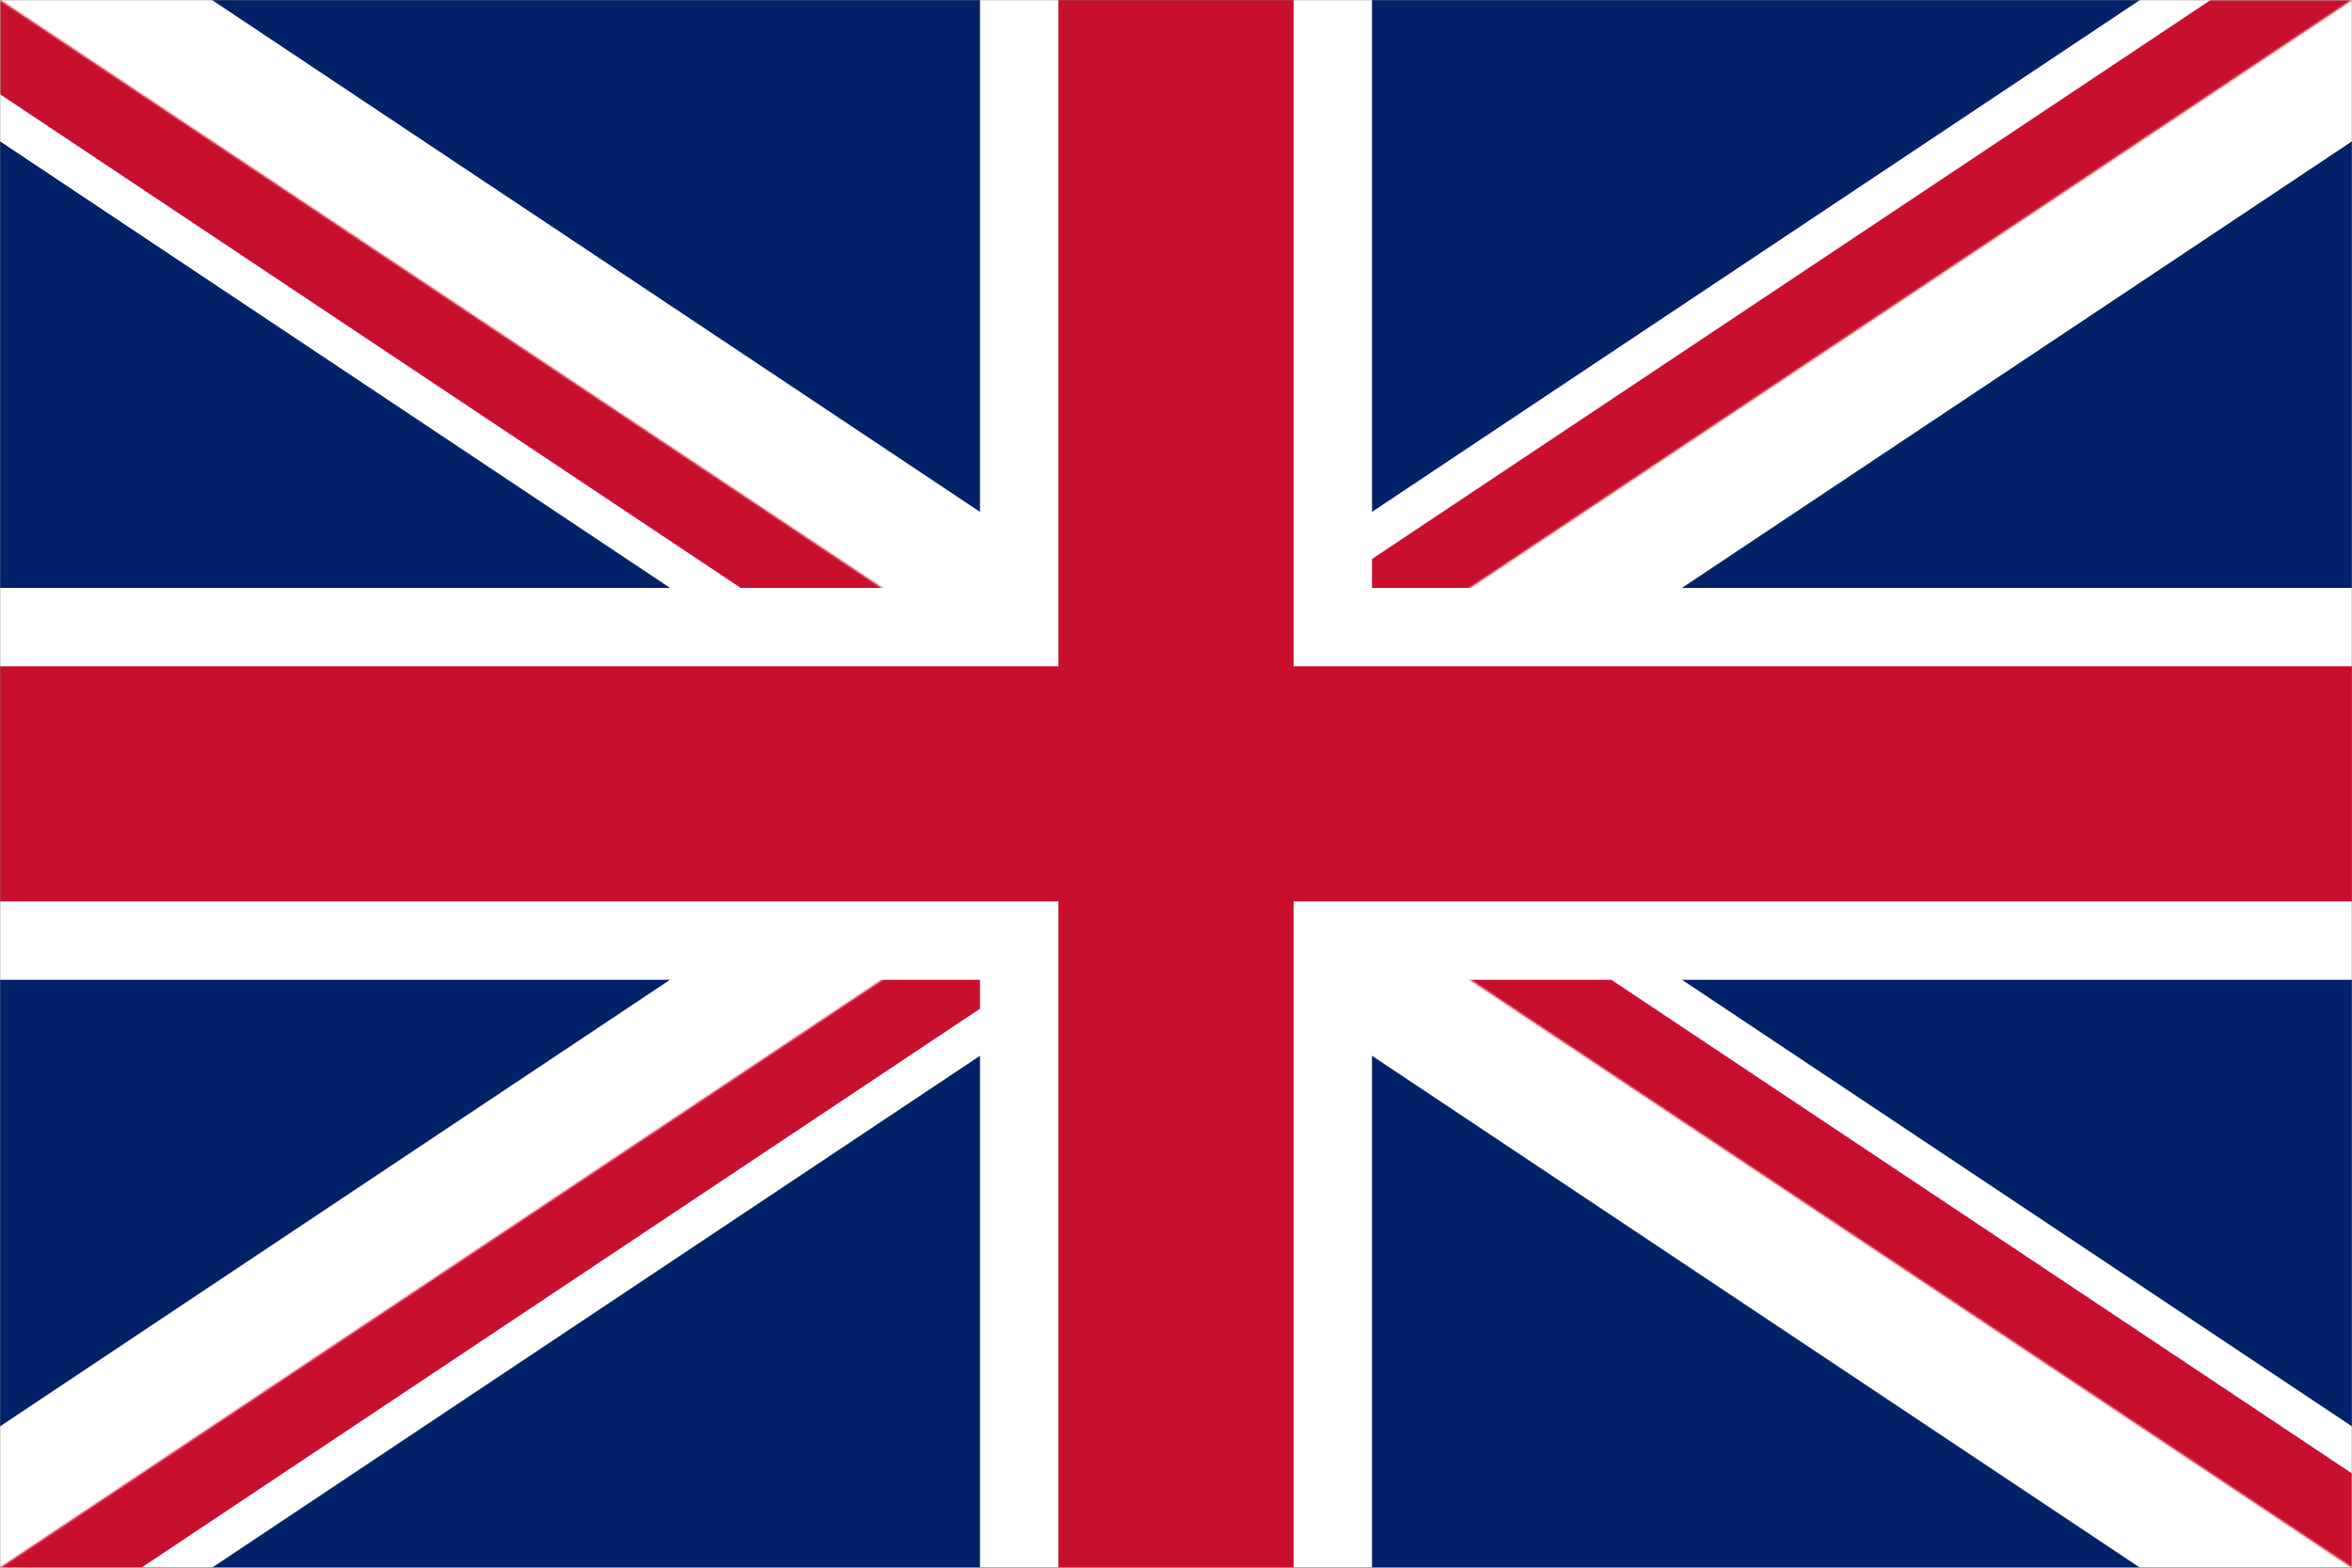 <?xml version="1.0" encoding="UTF-8"?>
<svg width="1200px" height="800px" viewBox="0 0 1200 800" version="1.1" xmlns="http://www.w3.org/2000/svg" xmlns:xlink="http://www.w3.org/1999/xlink">
    <rect x="0" y="0" width="1200" height="800" fill="#808080" stroke="none"/>
    <title>Flag_of_the_United_Kingdom</title>
    <defs>
        <polygon id="path-1" points="0 0 0 800 1200 800 1200 0"></polygon>
        <path d="M600,400 L1200,400 L1200,800 L600,400 Z M600,400 L600,800 L0,800 L600,400 Z M600,400 L0,400 L0,0 L600,400 Z M600,400 L600,0 L1200,0 L600,400 Z" id="path-3"></path>
    </defs>
    <g id="Page-1" stroke="none" stroke-width="1" fill="none" fill-rule="evenodd">
        <g id="Flag_of_the_United_Kingdom">
            <mask id="mask-2" fill="white">
                <use xlink:href="#path-1"></use>
            </mask>
            <g id="Path"></g>
            <g id="Group" mask="url(#mask-2)">
                <polygon id="Path" fill="#012169" fill-rule="nonzero" points="0 0 0 800 1200 800 1200 0"></polygon>
                <path d="M0,0 L1200,800 M1200,0 L0,800" id="Shape" stroke="#FFFFFF" stroke-width="120" fill="#000000" fill-rule="nonzero"></path>
                <g id="Clipped">
                    <mask id="mask-4" fill="white">
                        <use xlink:href="#path-3"></use>
                    </mask>
                    <g id="Shape"></g>
                    <path d="M0,0 L1200,800 M1200,0 L0,800" id="Shape" stroke="#C8102E" stroke-width="80" fill="#000000" fill-rule="nonzero" mask="url(#mask-4)"></path>
                </g>
                <path d="M600,0 L600,800 M0,400 L1200,400" id="Shape" stroke="#FFFFFF" stroke-width="200" fill="#000000" fill-rule="nonzero"></path>
                <path d="M600,0 L600,800 M0,400 L1200,400" id="Shape" stroke="#C8102E" stroke-width="120" fill="#000000" fill-rule="nonzero"></path>
            </g>
        </g>
    </g>
</svg>